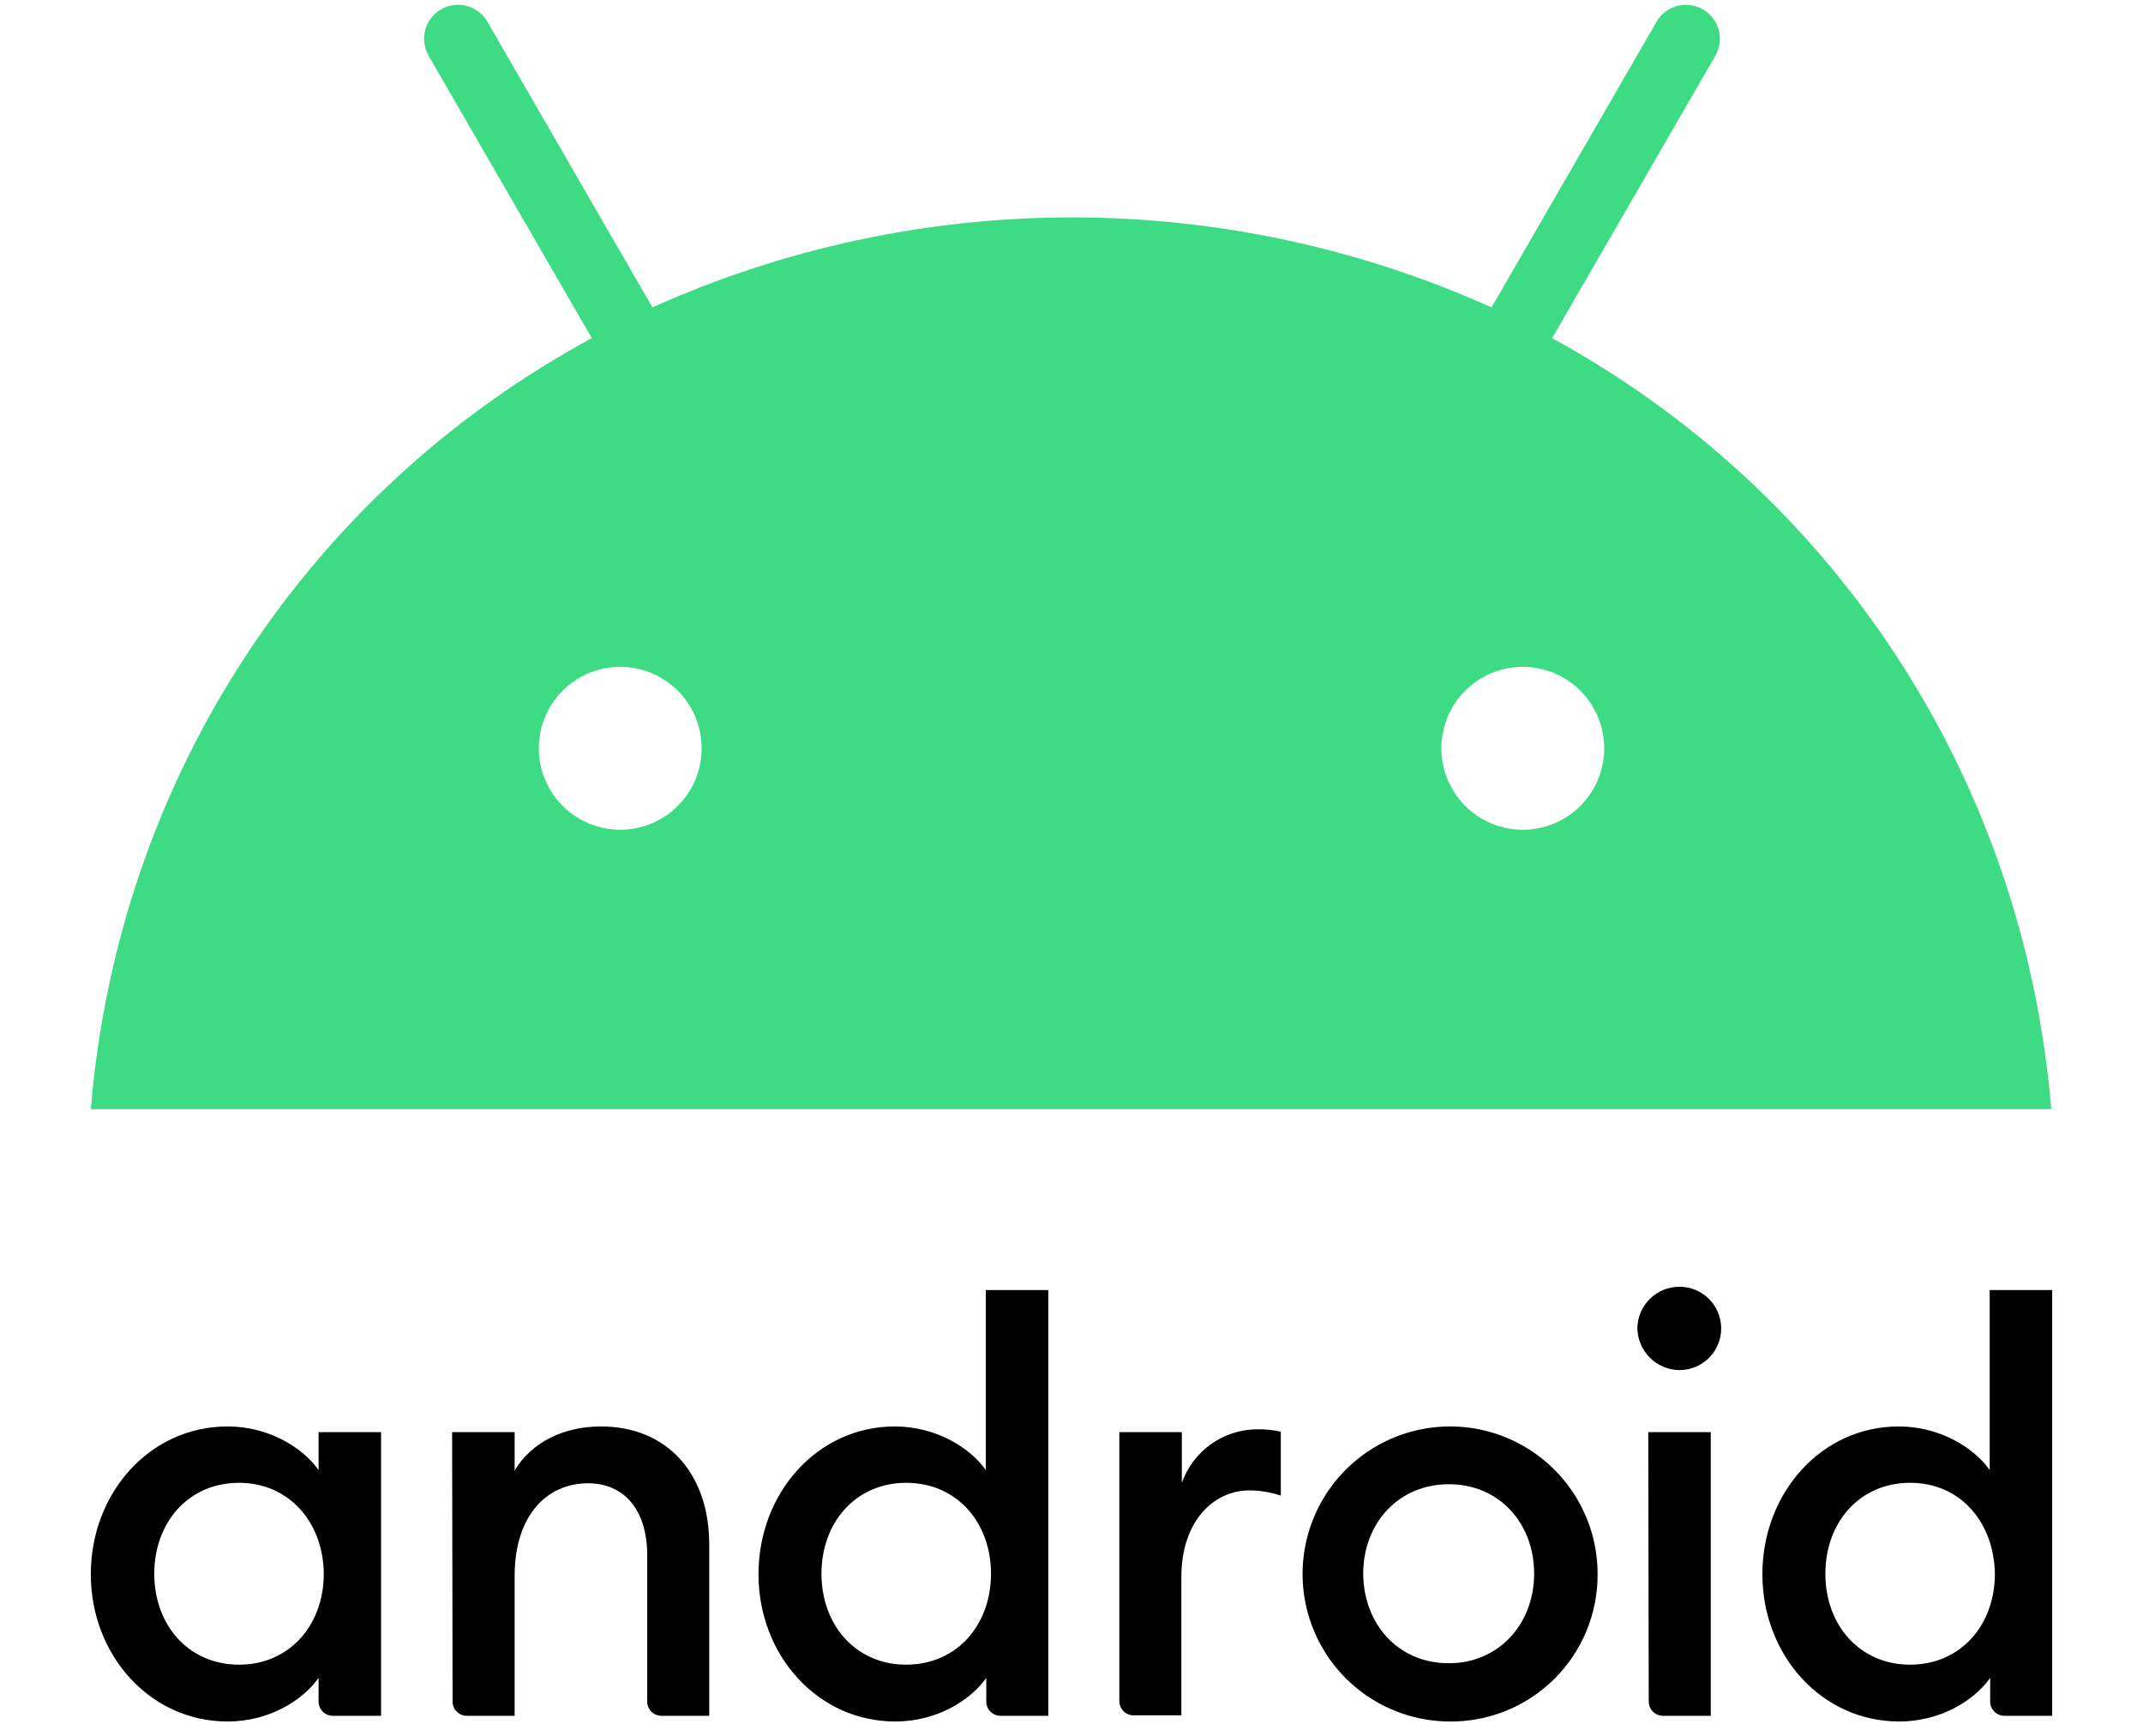 <?xml version="1.0" encoding="UTF-8"?>
<svg xmlns="http://www.w3.org/2000/svg" width="800" height="648" viewBox="0 0 800 648" fill="none">
  <path d="M89.231 553.491C70.316 553.491 57.589 568.34 57.589 587.431C57.589 606.523 70.316 621.372 89.231 621.372C108.146 621.372 120.874 606.523 120.874 587.431C120.697 568.34 107.969 553.491 89.231 553.491ZM84.989 532.454C100.191 532.454 112.919 540.232 118.929 548.718V534.576H142.263V640.463H124.232C122.827 640.459 121.481 639.899 120.487 638.905C119.494 637.912 118.933 636.565 118.929 635.16V626.321C112.919 634.807 100.368 642.585 84.989 642.585C55.998 642.585 33.901 617.836 33.901 587.608C33.901 557.38 55.821 532.454 84.989 532.454ZM168.78 534.576H192.114V548.894C198.478 538.288 210.498 532.454 224.287 532.454C248.858 532.454 264.768 549.778 264.768 576.648V640.463H246.914C245.509 640.459 244.162 639.899 243.168 638.905C242.175 637.912 241.615 636.565 241.611 635.16V580.537C241.611 563.743 233.125 553.667 219.514 553.667C204.134 553.667 192.114 565.688 192.114 588.315V640.463H174.26C172.854 640.459 171.508 639.899 170.514 638.905C169.521 637.912 168.961 636.565 168.956 635.16L168.78 534.576ZM338.306 553.491C319.391 553.491 306.663 568.34 306.663 587.431C306.663 606.523 319.391 621.372 338.306 621.372C357.221 621.372 369.949 606.523 369.949 587.431C369.949 568.34 357.221 553.491 338.306 553.491ZM334.063 532.454C349.266 532.454 361.994 540.232 368.004 548.718V481.543H391.338V640.463H373.484C372.079 640.459 370.732 639.899 369.739 638.905C368.745 637.912 368.185 636.565 368.181 635.16V626.321C362.171 634.807 349.62 642.585 334.24 642.585C305.249 642.585 283.152 617.836 283.152 587.608C283.152 557.38 305.072 532.454 334.063 532.454ZM417.854 534.576H441.189V553.491C443.238 547.701 447.016 542.681 452.011 539.108C457.006 535.536 462.978 533.583 469.119 533.515C472.148 533.458 475.174 533.755 478.134 534.399V558.263C474.373 557.003 470.435 556.347 466.467 556.319C453.209 556.319 441.012 567.632 441.012 588.669V640.287H423.158C421.752 640.282 420.406 639.722 419.412 638.729C418.419 637.735 417.859 636.389 417.854 634.983V534.576ZM540.889 620.841C559.451 620.841 572.709 606.169 572.709 587.431C572.709 568.516 559.627 554.021 540.889 554.021C521.974 554.021 508.893 568.693 508.893 587.431C509.07 606.346 521.974 620.841 540.889 620.841ZM540.889 642.585C530.013 642.498 519.407 639.192 510.407 633.085C501.408 626.977 494.418 618.342 490.321 608.267C486.223 598.192 485.2 587.129 487.382 576.474C489.563 565.819 494.851 556.049 502.579 548.395C510.306 540.741 520.127 535.547 530.803 533.468C541.478 531.389 552.531 532.518 562.566 536.712C572.6 540.906 581.169 547.978 587.189 557.036C593.21 566.094 596.414 576.732 596.396 587.608C596.433 594.883 595.018 602.092 592.235 608.813C589.452 615.534 585.356 621.633 580.187 626.752C575.019 631.871 568.881 635.908 562.133 638.627C555.385 641.346 548.163 642.691 540.889 642.585ZM615.311 534.576H638.645V640.463H620.791C619.386 640.459 618.04 639.899 617.046 638.905C616.052 637.912 615.492 636.565 615.488 635.16L615.311 534.576ZM626.978 511.418C622.818 511.379 618.839 509.709 615.897 506.767C612.955 503.825 611.285 499.846 611.245 495.685C611.329 491.571 613.024 487.655 615.967 484.778C618.909 481.902 622.863 480.296 626.978 480.306C631.104 480.306 635.061 481.945 637.978 484.862C640.895 487.78 642.534 491.736 642.534 495.862C642.534 499.988 640.895 503.945 637.978 506.862C635.061 509.779 631.104 511.418 626.978 511.418ZM713.067 553.491C694.152 553.491 681.425 568.34 681.425 587.431C681.425 606.523 694.152 621.372 713.067 621.372C731.982 621.372 744.71 606.523 744.71 587.431C744.356 568.34 731.982 553.491 713.067 553.491ZM708.825 532.454C724.027 532.454 736.755 540.232 742.765 548.718V481.543H766.1V640.463H748.245C746.84 640.459 745.494 639.899 744.5 638.905C743.506 637.912 742.946 636.565 742.942 635.16V626.321C736.932 634.807 724.381 642.585 709.001 642.585C680.01 642.585 657.914 617.836 657.914 587.608C657.914 557.38 679.834 532.454 708.825 532.454Z" fill="black"></path>
  <path d="M579.426 126.227L640.413 20.693C642.048 17.789 642.474 14.358 641.599 11.143C640.723 7.927 638.616 5.186 635.734 3.513C632.852 1.839 629.427 1.368 626.2 2.202C622.973 3.035 620.204 5.106 618.493 7.965L556.799 114.737C507.552 92.597 454.171 81.15 400.177 81.15C346.183 81.15 292.802 92.597 243.555 114.737L181.861 7.965C180.15 5.106 177.381 3.035 174.154 2.202C170.927 1.368 167.502 1.839 164.62 3.513C161.738 5.186 159.631 7.927 158.755 11.143C157.88 14.358 158.305 17.789 159.941 20.693L220.928 126.227C115.747 183.149 44.331 289.036 33.901 414.016H765.746C755.316 289.036 683.723 183.149 579.426 126.227ZM231.534 309.719C225.521 309.719 219.642 307.936 214.642 304.595C209.642 301.254 205.745 296.505 203.444 290.949C201.142 285.394 200.54 279.28 201.713 273.382C202.887 267.484 205.782 262.066 210.035 257.814C214.287 253.562 219.705 250.666 225.603 249.493C231.501 248.32 237.614 248.922 243.17 251.223C248.726 253.524 253.474 257.422 256.815 262.422C260.156 267.422 261.94 273.3 261.94 279.314C261.94 287.378 258.736 295.111 253.034 300.814C247.332 306.516 239.598 309.719 231.534 309.719ZM568.466 309.719C562.452 309.719 556.574 307.936 551.574 304.595C546.574 301.254 542.677 296.505 540.375 290.949C538.074 285.394 537.472 279.28 538.645 273.382C539.818 267.484 542.714 262.066 546.966 257.814C551.219 253.562 556.636 250.666 562.534 249.493C568.432 248.32 574.546 248.922 580.102 251.223C585.657 253.524 590.406 257.422 593.747 262.422C597.088 267.422 598.871 273.3 598.871 279.314C598.871 287.378 595.668 295.111 589.966 300.814C584.264 306.516 576.53 309.719 568.466 309.719Z" fill="#3DDC84"></path>
</svg>
